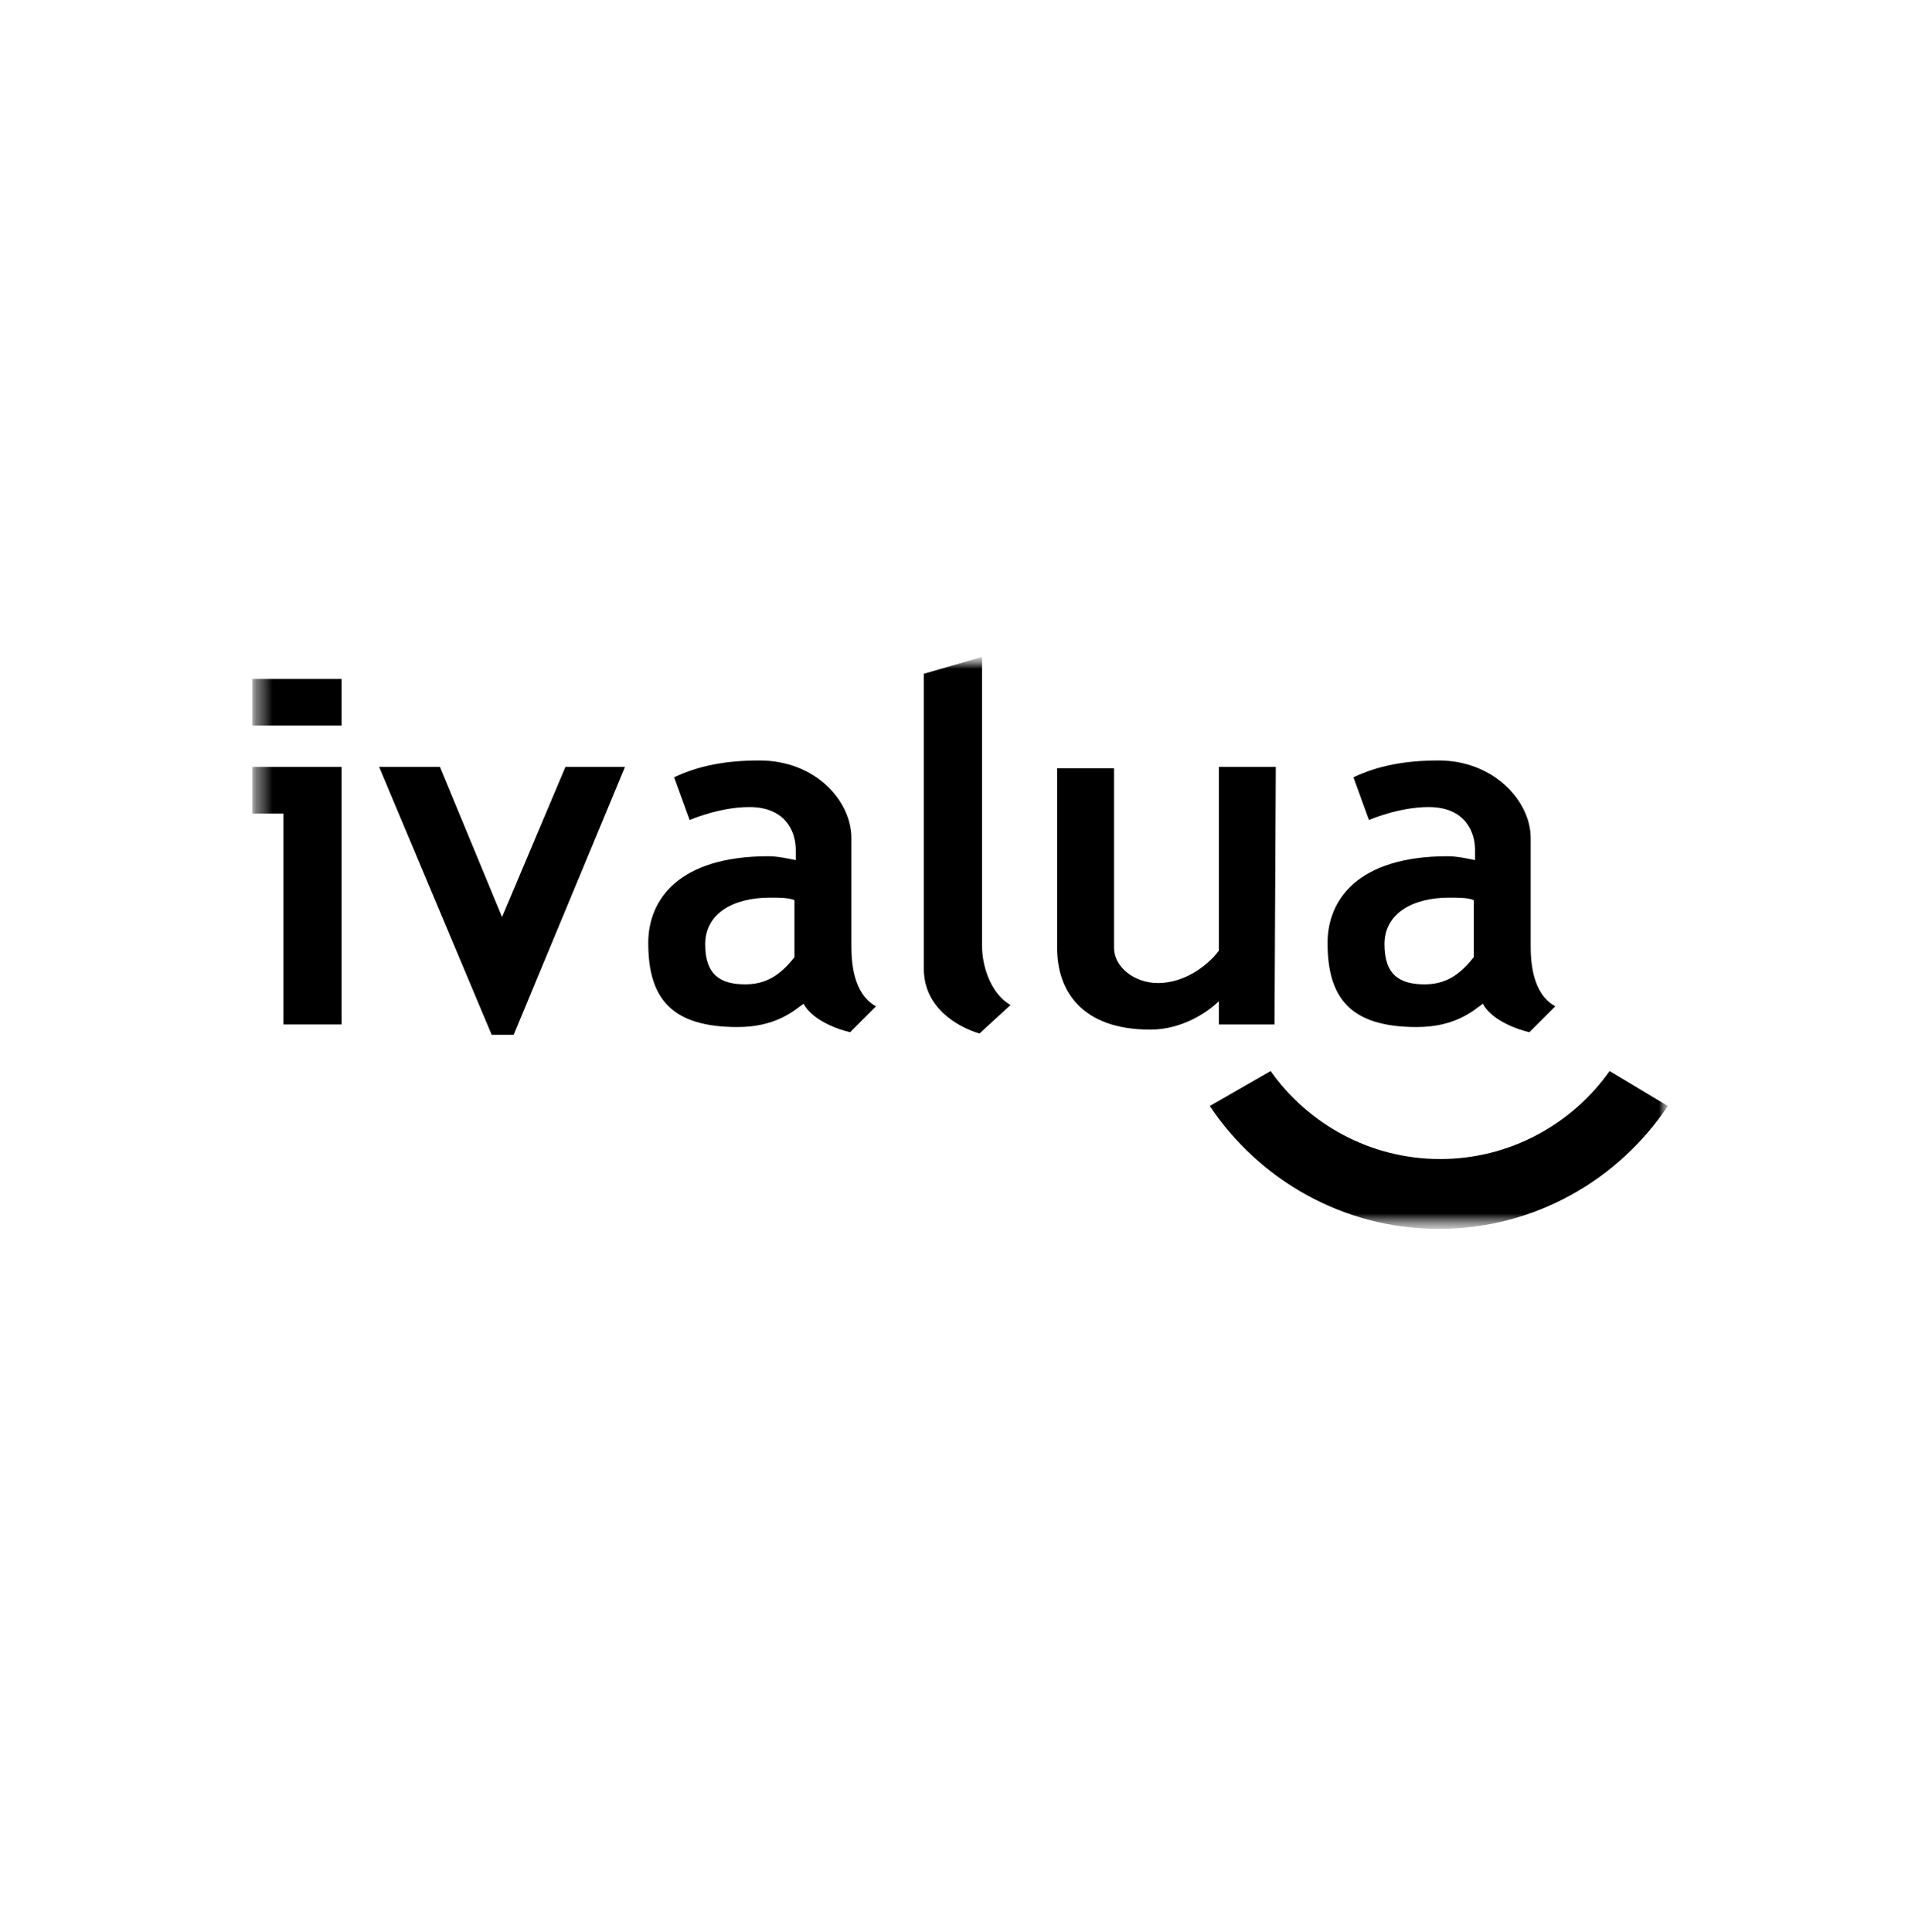 <svg width="116" height="117" viewBox="0 0 116 117" fill="none" xmlns="http://www.w3.org/2000/svg">
<g clip-path="url(#clip0_2786_11377)">
<mask id="mask0_2786_11377" style="mask-type:luminance" maskUnits="userSpaceOnUse" x="15" y="39" width="87" height="36">
<path d="M101.108 39.791H15.283V74.435H101.108V39.791Z" fill="white"/>
</mask>
<g mask="url(#mask0_2786_11377)">
<mask id="mask1_2786_11377" style="mask-type:luminance" maskUnits="userSpaceOnUse" x="15" y="39" width="87" height="36">
<path d="M101.108 39.791H15.283V74.435H101.108V39.791Z" fill="white"/>
</mask>
<g mask="url(#mask1_2786_11377)">
<path d="M97.502 64.872C95.229 68.086 91.467 70.202 87.235 70.202C83.002 70.202 79.24 68.086 76.967 64.872L73.283 66.989C76.262 71.456 81.356 74.435 87.156 74.435C92.956 74.435 98.051 71.456 101.029 66.989L97.502 64.872Z" fill="black"/>
</g>
<mask id="mask2_2786_11377" style="mask-type:luminance" maskUnits="userSpaceOnUse" x="15" y="39" width="87" height="36">
<path d="M101.108 39.791H15.283V74.435H101.108V39.791Z" fill="white"/>
</mask>
<g mask="url(#mask2_2786_11377)">
<path d="M73.832 46.453V57.583C73.127 58.524 71.716 59.543 70.149 59.543C68.659 59.543 67.484 58.524 67.484 57.426V46.532H64.035V57.426C64.035 60.013 65.524 62.364 69.678 62.364C71.638 62.364 73.205 61.267 73.832 60.64V62.051H77.203L77.281 46.453H73.832Z" fill="black"/>
</g>
<mask id="mask3_2786_11377" style="mask-type:luminance" maskUnits="userSpaceOnUse" x="15" y="39" width="87" height="36">
<path d="M101.108 39.791H15.283V74.435H101.108V39.791Z" fill="white"/>
</mask>
<g mask="url(#mask3_2786_11377)">
<path d="M59.331 62.599C57.999 62.208 55.961 61.032 55.961 58.681V40.81L59.488 39.791V57.348C59.488 58.289 59.88 60.091 61.212 60.875L59.331 62.599Z" fill="black"/>
</g>
<mask id="mask4_2786_11377" style="mask-type:luminance" maskUnits="userSpaceOnUse" x="15" y="39" width="87" height="36">
<path d="M101.108 39.791H15.283V74.435H101.108V39.791Z" fill="white"/>
</mask>
<g mask="url(#mask4_2786_11377)">
<path d="M29.784 62.678L22.965 46.453H26.649L30.411 55.545L34.251 46.453H37.857L31.116 62.678H29.784Z" fill="black"/>
</g>
<mask id="mask5_2786_11377" style="mask-type:luminance" maskUnits="userSpaceOnUse" x="15" y="39" width="87" height="36">
<path d="M101.108 39.791H15.283V74.435H101.108V39.791Z" fill="white"/>
</mask>
<g mask="url(#mask5_2786_11377)">
<path d="M51.573 57.27V50.764C51.573 48.491 49.378 46.062 46.008 46.062C43.97 46.062 42.324 46.375 40.835 47.081L41.776 49.667C41.776 49.667 43.578 48.883 45.381 48.883C47.654 48.883 48.203 50.451 48.203 51.47V52.097C47.811 52.018 47.105 51.862 46.557 51.862C41.07 51.862 39.268 54.526 39.268 57.113C39.268 60.483 40.678 62.208 44.676 62.208C47.027 62.208 48.124 61.189 48.673 60.797C49.222 61.816 50.789 62.364 51.495 62.521L53.062 60.953C51.651 60.17 51.573 58.21 51.573 57.27ZM45.146 59.621C43.657 59.621 42.716 59.072 42.716 57.191C42.716 55.31 44.441 54.37 46.635 54.37C47.184 54.37 47.811 54.37 48.124 54.526V57.975C47.262 59.072 46.4 59.621 45.146 59.621Z" fill="black"/>
</g>
<mask id="mask6_2786_11377" style="mask-type:luminance" maskUnits="userSpaceOnUse" x="15" y="39" width="87" height="36">
<path d="M101.108 39.791H15.283V74.435H101.108V39.791Z" fill="white"/>
</mask>
<g mask="url(#mask6_2786_11377)">
<path d="M92.721 57.27V50.764C92.721 48.491 90.448 46.062 87.157 46.062C85.119 46.062 83.473 46.375 81.984 47.081L82.924 49.667C82.924 49.667 84.727 48.883 86.529 48.883C88.802 48.883 89.351 50.451 89.351 51.47V52.097C88.959 52.018 88.254 51.862 87.705 51.862C82.219 51.862 80.416 54.526 80.416 57.113C80.416 60.483 81.827 62.208 85.824 62.208C88.175 62.208 89.273 61.189 89.821 60.797C90.37 61.816 91.938 62.364 92.643 62.521L94.211 60.953C92.8 60.17 92.721 58.21 92.721 57.27ZM86.294 59.621C84.805 59.621 83.865 59.072 83.865 57.191C83.865 55.31 85.589 54.37 87.784 54.37C88.332 54.37 88.959 54.37 89.273 54.526V57.975C88.411 59.072 87.548 59.621 86.294 59.621Z" fill="black"/>
</g>
<mask id="mask7_2786_11377" style="mask-type:luminance" maskUnits="userSpaceOnUse" x="15" y="39" width="87" height="36">
<path d="M101.108 39.791H15.283V74.435H101.108V39.791Z" fill="white"/>
</mask>
<g mask="url(#mask7_2786_11377)">
<path d="M17.164 62.051H20.691V46.453H15.283V49.275H17.164V62.051Z" fill="black"/>
</g>
<mask id="mask8_2786_11377" style="mask-type:luminance" maskUnits="userSpaceOnUse" x="15" y="39" width="87" height="36">
<path d="M101.108 39.791H15.283V74.435H101.108V39.791Z" fill="white"/>
</mask>
<g mask="url(#mask8_2786_11377)">
<path d="M20.691 41.124H15.283V43.945H20.691V41.124Z" fill="black"/>
</g>
</g>
</g>
<defs>
<clipPath id="clip0_2786_11377">
<rect width="87" height="37.622" fill="white" transform="translate(14.5 39.791)"/>
</clipPath>
</defs>
</svg>
